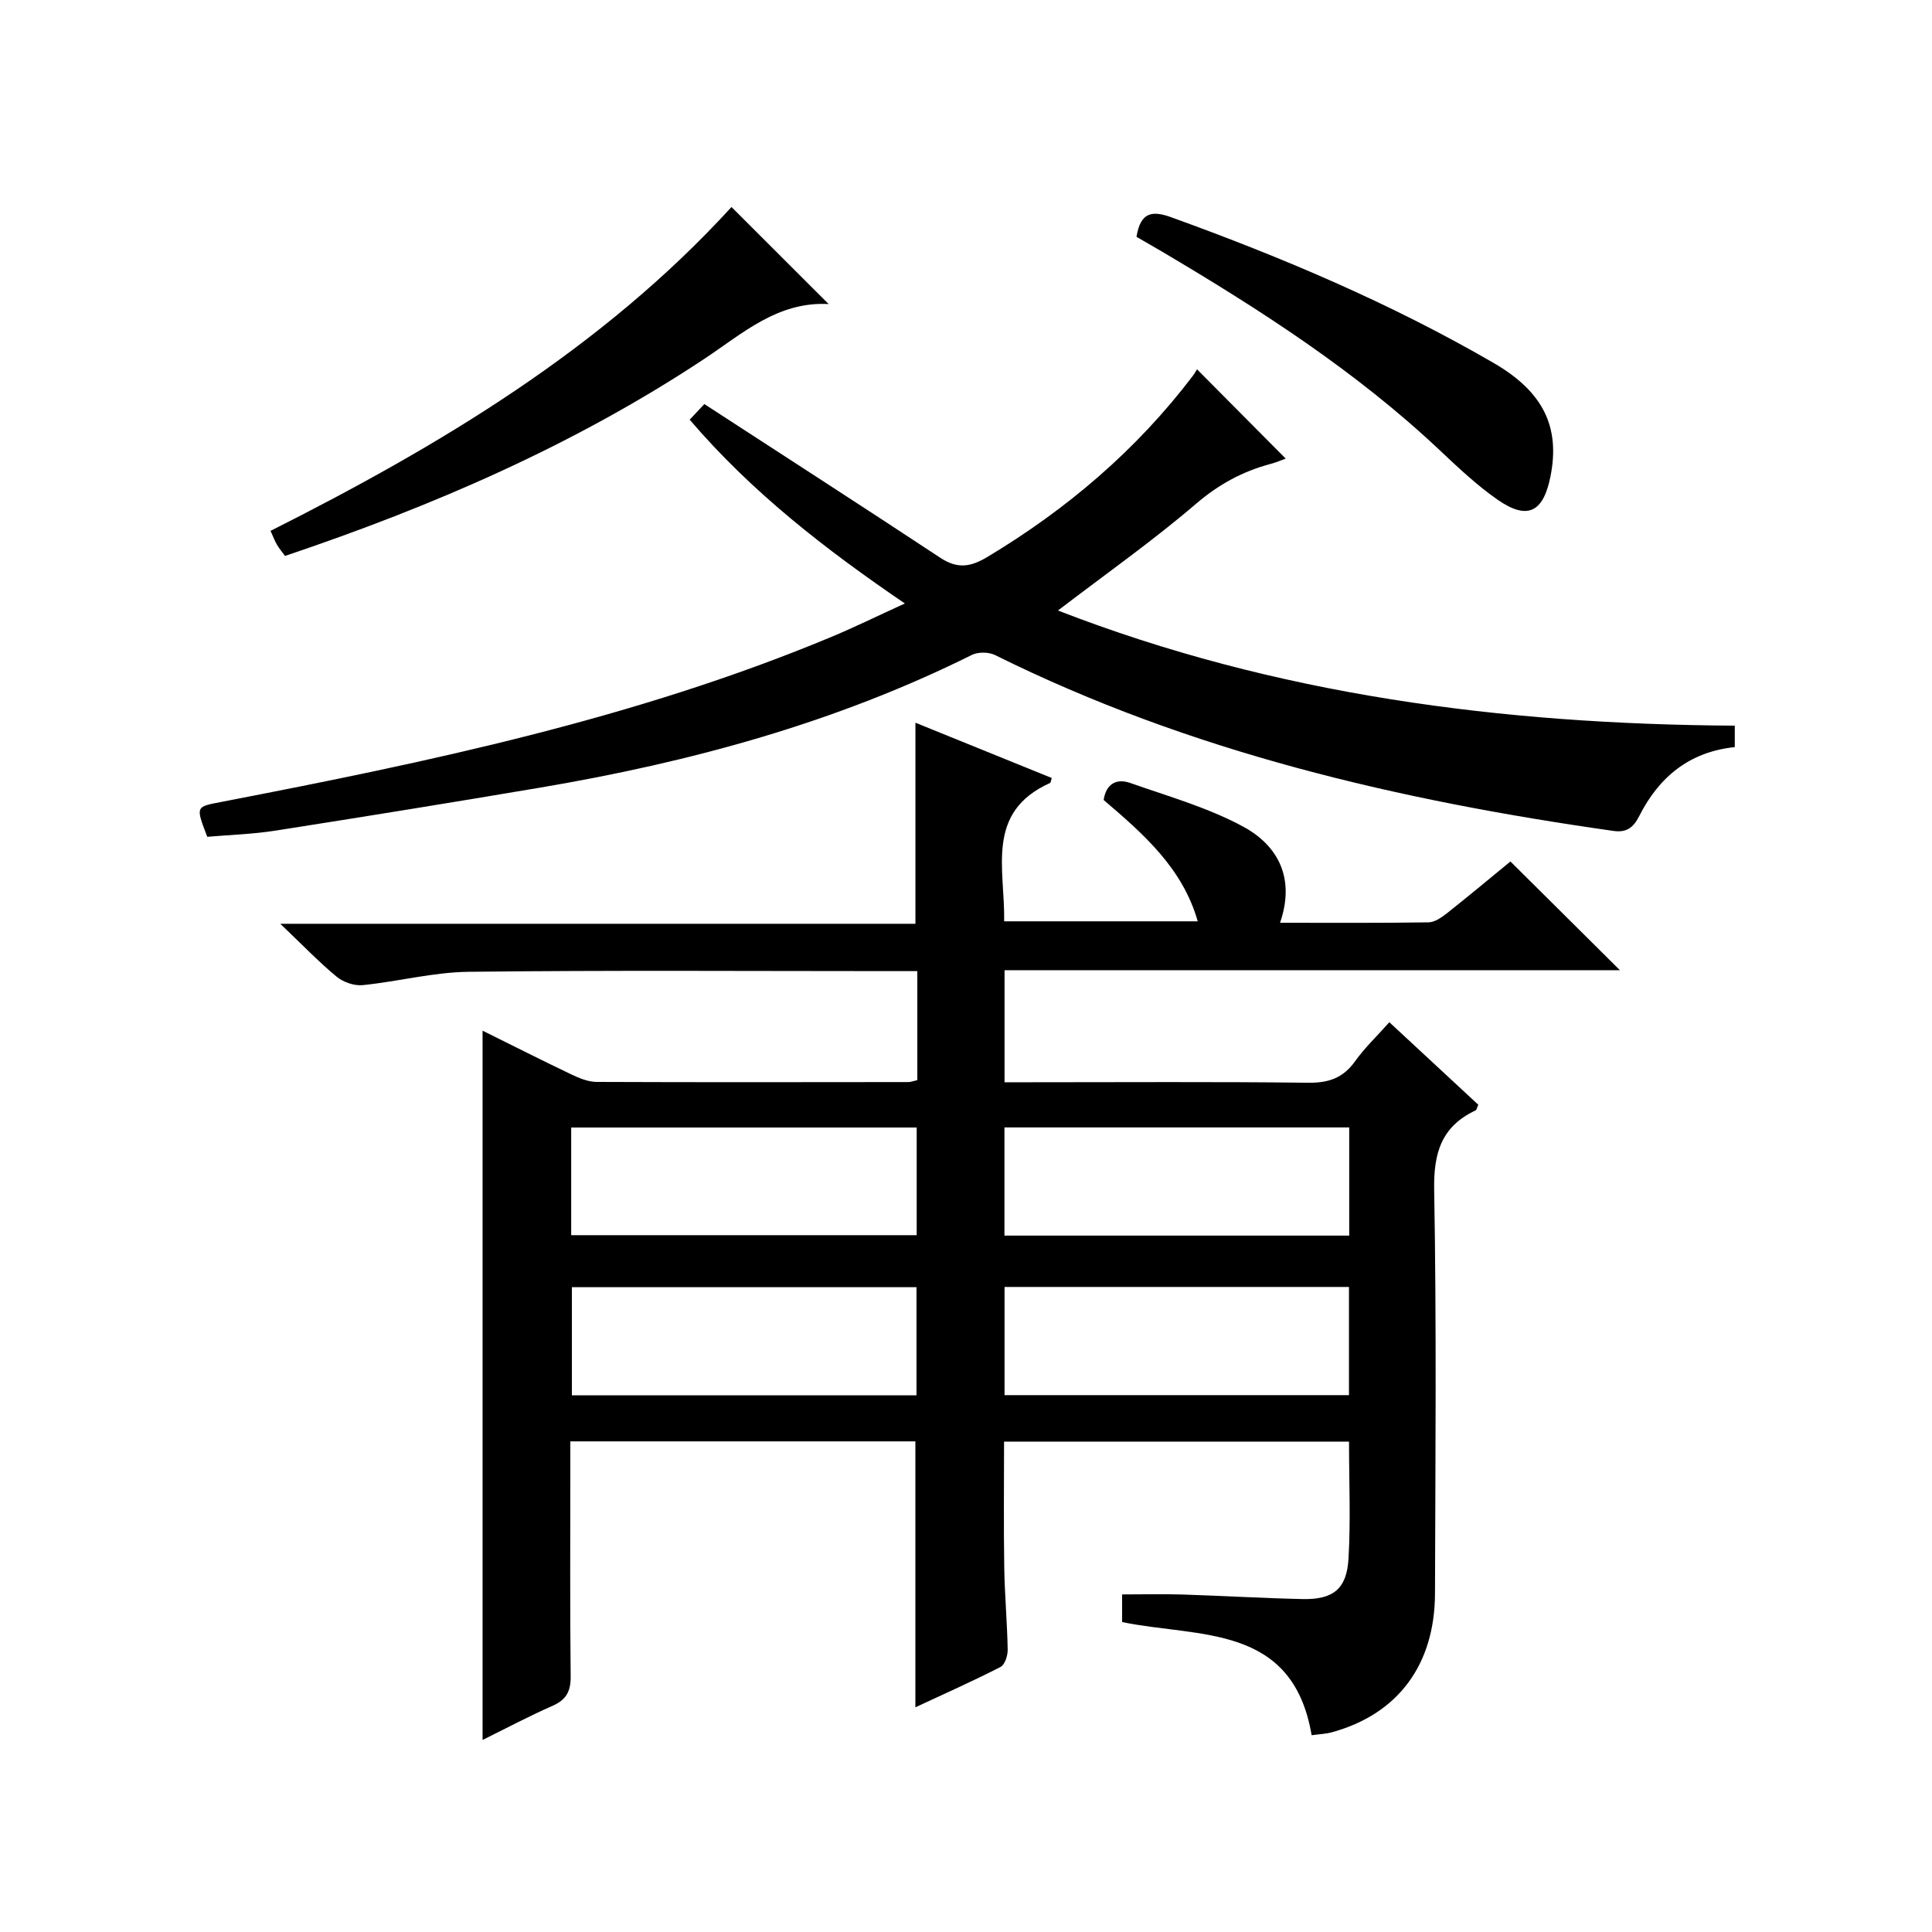 <?xml version="1.0" encoding="utf-8"?>
<svg version="1.1" id="ZDIC" xmlns="http://www.w3.org/2000/svg" xmlns:xlink="http://www.w3.org/1999/xlink" x="0px" y="0px"
	 viewBox="0 0 400 400" style="enable-background:new 0 0 400 400;" xml:space="preserve">

<g>
	
	<path d="M189.92,223.63c0-7.48,0-14.62,0-22.57c-1.84,0-3.59,0-5.34,0c-29.17,0-58.35-0.2-87.52,0.14
		c-7.33,0.08-14.62,2.02-21.96,2.76c-1.76,0.18-4.03-0.61-5.41-1.75c-3.71-3.07-7.07-6.58-11.66-10.95c44.8,0,88.12,0,131.5,0
		c0-14.07,0-27.49,0-41.63c9.45,3.83,18.83,7.64,28.23,11.45c-0.18,0.52-0.2,0.96-0.38,1.04c-13.47,6.05-9.28,17.87-9.48,28.63
		c13.31,0,26.42,0,40.08,0c-3.15-11.01-11.19-18.05-19.48-25.12c0.49-3.28,2.59-4.55,5.52-3.52c7.87,2.77,16.04,5.08,23.32,9.01
		c7.29,3.93,10.86,10.72,7.68,19.93c10.48,0,20.62,0.07,30.75-0.09c1.29-0.02,2.72-1.03,3.83-1.9c4.56-3.61,9.02-7.34,13.12-10.7
		c7.62,7.57,15.04,14.93,22.67,22.51c-42.2,0-84.67,0-127.41,0c0,7.96,0,15.23,0,23.2c1.79,0,3.56,0,5.33,0
		c19.17,0,38.34-0.13,57.51,0.1c4.23,0.05,7.24-0.96,9.72-4.43c2-2.8,4.55-5.22,7.11-8.1c6.38,5.92,12.43,11.54,18.42,17.09
		c-0.29,0.62-0.35,1.07-0.57,1.17c-7.07,3.32-8.71,8.8-8.57,16.46c0.5,27.84,0.25,55.69,0.17,83.53
		c-0.04,14.83-7.71,25.02-21.35,28.76c-1.24,0.34-2.55,0.38-4.19,0.61c-3.93-23.17-23.38-20.15-39.24-23.43c0-2.25,0-4.32,0-5.72
		c4.38,0,8.47-0.11,12.55,0.02c8.28,0.26,16.55,0.76,24.83,0.94c6.28,0.13,9.12-2.06,9.49-8.32c0.47-7.95,0.11-15.94,0.11-24.28
		c-23.66,0-47.22,0-71.42,0c0,8.65-0.1,17.39,0.04,26.12c0.09,5.66,0.61,11.31,0.71,16.97c0.02,1.22-0.59,3.11-1.49,3.57
		c-5.69,2.92-11.55,5.52-17.62,8.35c0-18.65,0-36.7,0-55.06c-23.46,0-47.05,0-71.44,0c0,1.67,0,3.42,0,5.18
		c0,14.51-0.09,29.01,0.07,43.52c0.03,3.12-0.96,4.83-3.81,6.08c-4.81,2.11-9.46,4.59-14.43,7.04c0-49.08,0-97.78,0-146.85
		c6.02,2.98,12.21,6.11,18.47,9.1c1.6,0.76,3.42,1.5,5.14,1.51c21.5,0.09,43.01,0.05,64.51,0.03
		C188.52,224.04,188.99,223.84,189.92,223.63z M118.26,255.73c24.07,0,47.77,0,71.53,0c0-7.62,0-14.88,0-22.29
		c-23.96,0-47.66,0-71.53,0C118.26,240.94,118.26,248.07,118.26,255.73z M279.34,255.82c0-7.72,0-14.98,0-22.4
		c-23.95,0-47.64,0-71.38,0c0,7.61,0,14.87,0,22.4C231.79,255.82,255.36,255.82,279.34,255.82z M189.75,288.89
		c0-7.83,0-15.1,0-22.39c-24,0-47.7,0-71.35,0c0,7.66,0,14.92,0,22.39C142.28,288.89,165.87,288.89,189.75,288.89z M207.98,288.85
		c23.85,0,47.42,0,71.31,0c0-7.48,0-14.89,0-22.4c-23.93,0-47.62,0-71.31,0C207.98,274.08,207.98,281.34,207.98,288.85z"/>
	<path d="M359.17,150.24c0,1.76,0,3.04,0,4.44c-9.46,0.98-15.73,6.26-19.77,14.25c-1.27,2.52-2.73,3.48-5.38,3.1
		c-44.33-6.29-87.59-16.34-128.01-36.41c-1.31-0.65-3.51-0.67-4.81-0.02c-28.25,14.06-58.31,22.21-89.26,27.45
		c-18.28,3.09-36.58,6.05-54.89,8.92c-4.7,0.74-9.5,0.88-14.14,1.28c-2.46-6.44-2.41-6.19,3.12-7.26
		c42.76-8.26,85.35-17.18,125.8-34c5.01-2.08,9.88-4.48,15.51-7.05c-16.56-11.28-31.71-23.04-44.55-38.05
		c1.3-1.39,2.49-2.65,3.04-3.23c16.57,10.77,32.76,21.2,48.83,31.81c3.52,2.32,6.21,1.98,9.77-0.16
		c16.47-9.89,30.82-22.1,42.47-37.41c0.41-0.53,0.73-1.12,0.93-1.44c6.27,6.32,12.21,12.3,18.36,18.49c-0.84,0.3-1.96,0.79-3.13,1.1
		c-5.8,1.55-10.75,4.24-15.44,8.26c-8.94,7.66-18.62,14.47-28.58,22.09C264.17,143.92,310.99,149.94,359.17,150.24z"/>
	<path d="M151.45,42.86c6.8,6.79,13.22,13.21,20.11,20.09c-10.59-0.57-17.86,6.14-25.89,11.45c-26.81,17.73-56.03,30.39-86.66,40.7
		c-0.57-0.78-1.18-1.51-1.66-2.31c-0.43-0.71-0.71-1.51-1.34-2.88C91.13,92.23,124.67,72.15,151.45,42.86z"/>
	<path d="M235.3,49.03c0.82-5.06,3.17-5.5,7.16-4.06c23.05,8.33,45.54,17.86,66.77,30.17c10.28,5.96,13.82,13.25,11.78,23.5
		c-1.48,7.44-4.77,9.1-10.92,4.84c-4.34-3.01-8.24-6.72-12.11-10.36c-17.32-16.31-37.17-29.06-57.52-41.1
		C238.76,51.02,237.05,50.04,235.3,49.03z"/>
	
	
	
	
</g>
</svg>
